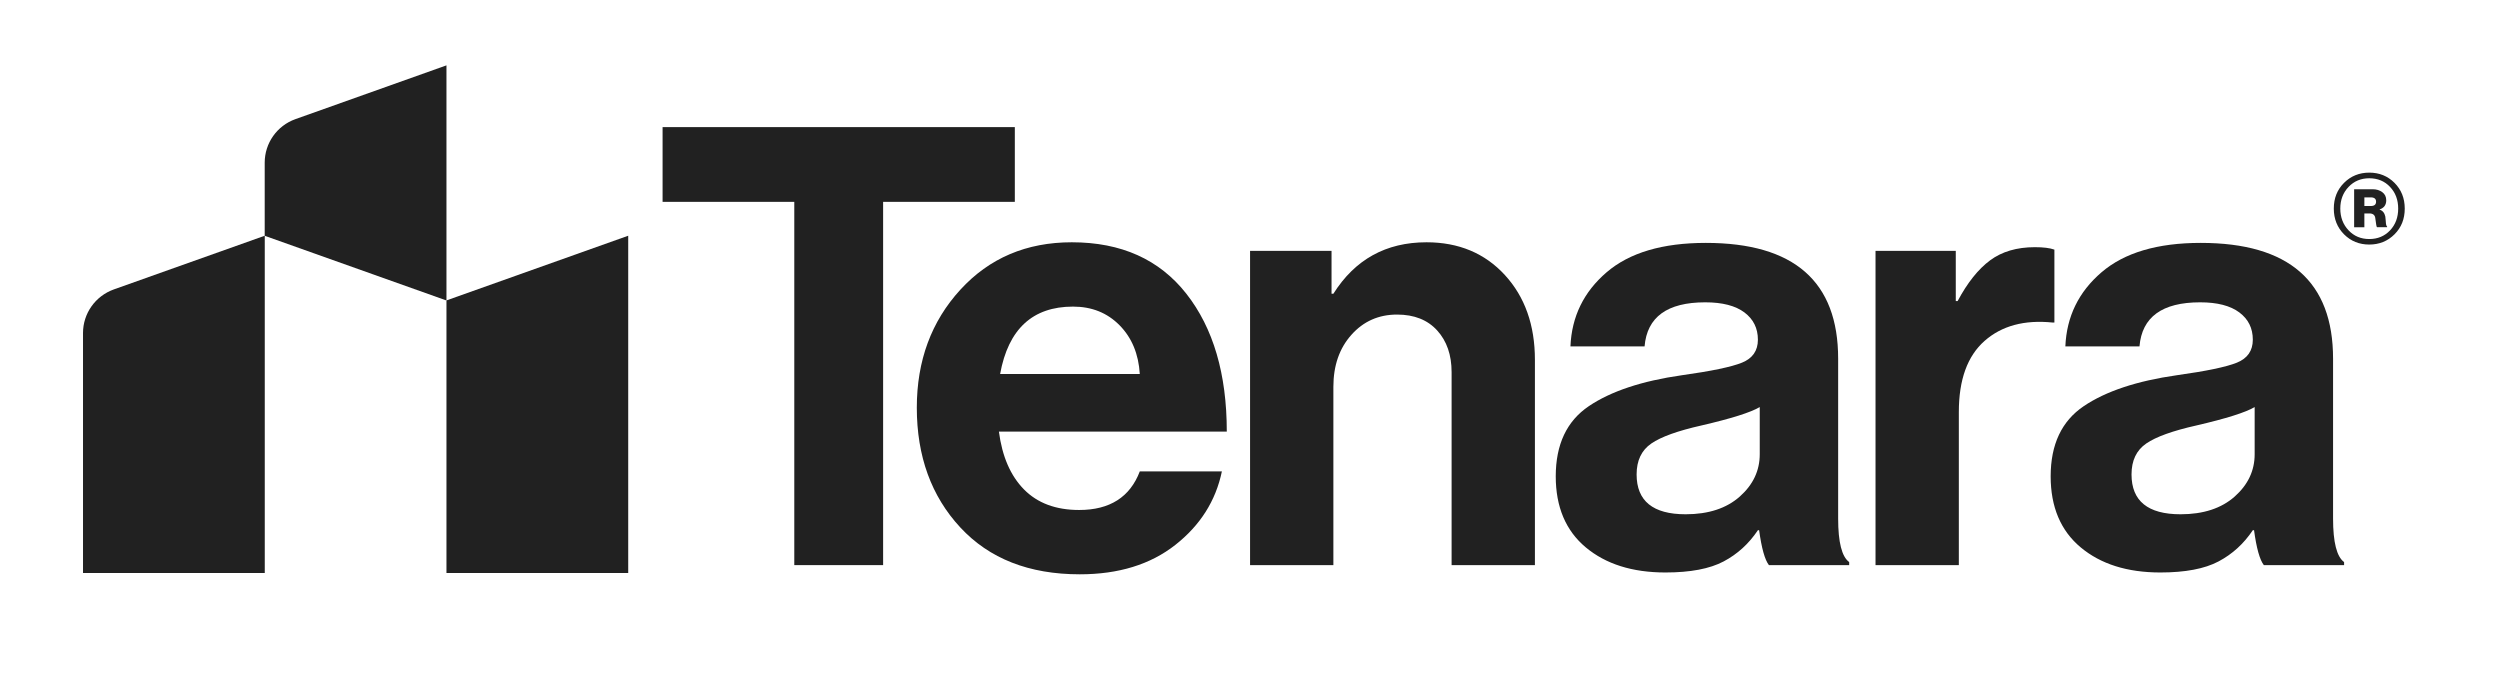 <?xml version="1.0" encoding="utf-8"?>
<!-- Generator: Adobe Illustrator 28.3.0, SVG Export Plug-In . SVG Version: 6.00 Build 0)  -->
<svg version="1.1" id="Lager_1" xmlns="http://www.w3.org/2000/svg" xmlns:xlink="http://www.w3.org/1999/xlink" x="0px" y="0px"
	 viewBox="0 0 408.1 110.4" style="enable-background:new 0 0 408.1 110.4;" xml:space="preserve">
<style type="text/css">
	.st0{clip-path:url(#SVGID_00000088837363699995501130000013727665636366107520_);fill:#F3F3F3;}
	.st1{fill:#212121;}
	.st2{fill:#212820;}
	.st3{fill:#FFFFFF;}
	.st4{fill:#DDF851;}
	.st5{fill:none;}
	.st6{fill:#F3F3F3;}
	.st7{opacity:0.69;fill:#212121;}
	.st8{fill:#ECEDEF;stroke:#E4E4E4;stroke-miterlimit:10;}
	.st9{fill:none;stroke:#F1F1F1;stroke-miterlimit:10;}
	.st10{fill:#F1F1F1;}
	.st11{opacity:0.88;fill:#212121;}
	.st12{fill-rule:evenodd;clip-rule:evenodd;fill:#212121;}
	.st13{fill-rule:evenodd;clip-rule:evenodd;fill:#FFFFFF;}
	.st14{fill:#FFFFFF;stroke:#F1F1F1;stroke-miterlimit:10;}
	.st15{fill:#F5F5E4;}
	.st16{fill:#DED64B;}
	.st17{fill:none;stroke:#EBECEE;stroke-miterlimit:10;}
	.st18{fill:#D2D2D2;}
	.st19{fill:#FFFFFF;stroke:#7E83E6;stroke-miterlimit:10;}
	.st20{fill:#E4F3E4;}
	.st21{fill:#7BDC4C;}
	.st22{fill:#F7EAE5;}
	.st23{fill:#DF704A;}
	.st24{clip-path:url(#SVGID_00000059988900329062023150000003192123414836190630_);fill:none;}
	.st25{fill:#4C4C4C;}
	.st26{fill:#6D6D6D;}
	.st27{fill:url(#SVGID_00000137818933265906903490000001178282964390625975_);}
	.st28{fill:url(#SVGID_00000152973575481473647700000005231249610423192472_);}
	.st29{fill:url(#SVGID_00000171704917756286777930000010893146929573565607_);}
	.st30{fill:url(#SVGID_00000034782739738100826360000011933883942720694702_);}
	.st31{fill:url(#SVGID_00000091016821982491963530000003610427336416852866_);}
	.st32{fill:url(#SVGID_00000130620428750252272920000006081353152559589789_);}
	.st33{fill:url(#SVGID_00000114052367453217115170000011628819557637317513_);}
	.st34{fill:url(#SVGID_00000160870157059028768250000005039795346928896675_);}
	.st35{fill:url(#SVGID_00000037657371132074127470000001823603498367014559_);}
	.st36{fill:url(#SVGID_00000092453236966414895020000009660999866514969746_);}
	.st37{fill:url(#SVGID_00000039851802337711759910000017928658590700515489_);}
	.st38{fill:url(#SVGID_00000166633583107337904680000007921258586437513392_);}
	.st39{fill:#4B56DE;}
	.st40{fill:#FAFAFA;}
	.st41{fill:#EA6A61;}
	.st42{fill:#F2BE4E;}
	.st43{fill:#61C555;}
	.st44{clip-path:url(#SVGID_00000005979815870212402890000000148342147734072706_);fill:none;}
	.st45{fill:#F7F7F5;stroke:#EDEDED;stroke-miterlimit:10;}
	.st46{fill:none;stroke:#EDEDED;stroke-miterlimit:10;}
	.st47{fill:#4F4F4F;}
	.st48{fill:#E8E8E8;}
	.st49{fill:none;stroke:#E8E8E8;stroke-miterlimit:10;}
	.st50{fill:#FAF9EB;}
	.st51{fill:#EEFCEB;}
	.st52{fill:#4EA433;}
	.st53{fill:#CC803C;}
	.st54{fill:#FAEDEB;}
	.st55{opacity:0.31;fill:url(#SVGID_00000121981327801696409290000011832143261949200037_);}
	.st56{fill:#BFC0B1;}
</style>
<g>
	<path class="st1" d="M390.88,29.85c-1.12-1.12-2.49-1.67-4.12-1.67c-1.63,0-3.01,0.56-4.12,1.67c-1.12,1.12-1.67,2.51-1.67,4.2
		c0,1.68,0.56,3.08,1.67,4.2c1.12,1.12,2.49,1.67,4.12,1.67c1.63,0,3.01-0.56,4.12-1.67c1.12-1.12,1.67-2.51,1.67-4.2
		C392.55,32.36,391.99,30.97,390.88,29.85z M390.15,37.61c-0.89,0.94-2.02,1.41-3.39,1.41c-1.36,0-2.49-0.47-3.38-1.42
		c-0.9-0.95-1.35-2.13-1.35-3.55c0-1.42,0.45-2.6,1.35-3.54c0.9-0.94,2.02-1.41,3.38-1.41c1.37,0,2.51,0.47,3.39,1.41
		c0.89,0.94,1.33,2.12,1.33,3.54C391.48,35.48,391.04,36.67,390.15,37.61z"/>
	<path class="st1" d="M389.45,36.07c-0.02-0.28-0.04-0.52-0.07-0.72c-0.13-0.6-0.44-0.97-0.92-1.12v-0.05
		c0.71-0.24,1.07-0.74,1.07-1.48c0-0.57-0.21-1.01-0.64-1.33c-0.43-0.32-0.96-0.48-1.59-0.48h-3.01v6.21h1.67v-2.26h0.82
		c0.6,0,0.92,0.28,0.97,0.82c0.11,0.92,0.2,1.4,0.27,1.43h1.65v-0.12c-0.06-0.03-0.11-0.12-0.15-0.27
		C389.49,36.57,389.46,36.35,389.45,36.07z M387,33.63h-1.04v-1.41H387c0.58,0,0.87,0.23,0.87,0.7
		C387.87,33.4,387.58,33.63,387,33.63z"/>
	<polygon class="st1" points="165.66,20.75 108.16,20.75 108.16,32.95 129.66,32.95 129.66,92.25 144.16,92.25 144.16,32.95 
		165.66,32.95 	"/>
	<path class="st1" d="M193.66,47.95c-4.4-5.6-10.63-8.4-18.7-8.4c-7.4,0-13.47,2.58-18.2,7.75c-4.73,5.17-7.1,11.58-7.1,19.25
		c0,7.93,2.37,14.45,7.1,19.55c4.73,5.1,11.23,7.65,19.5,7.65c6.33,0,11.53-1.6,15.6-4.8c4.07-3.2,6.6-7.2,7.6-12h-13.4
		c-1.6,4.2-4.9,6.3-9.9,6.3c-3.8,0-6.8-1.12-9-3.35c-2.2-2.23-3.57-5.38-4.1-9.45h37.2C200.26,61.05,198.06,53.55,193.66,47.95z
		 M163.26,61.05c1.33-7.33,5.3-11,11.9-11c3.07,0,5.6,1.02,7.6,3.05c2,2.03,3.1,4.68,3.3,7.95H163.26z"/>
	<path class="st1" d="M232.86,39.55c-6.6,0-11.67,2.8-15.2,8.4h-0.3v-7h-13.3v51.3h13.6v-29.1c0-3.47,0.98-6.3,2.95-8.5
		c1.96-2.2,4.45-3.3,7.45-3.3c2.8,0,4.98,0.87,6.55,2.6c1.57,1.73,2.35,4,2.35,6.8v31.5h13.6v-33.5c0-5.67-1.63-10.28-4.9-13.85
		C242.39,41.34,238.12,39.55,232.86,39.55z"/>
	<path class="st1" d="M300.06,84.65v-26.1c0-12.6-7.2-18.9-21.6-18.9c-7.07,0-12.47,1.6-16.2,4.8c-3.73,3.2-5.7,7.23-5.9,12.1h12.1
		c0.4-4.8,3.7-7.2,9.9-7.2c2.8,0,4.93,0.55,6.4,1.65c1.46,1.1,2.2,2.58,2.2,4.45c0,1.8-0.87,3.05-2.6,3.75
		c-1.73,0.7-5,1.38-9.8,2.05c-6.53,0.93-11.6,2.62-15.2,5.05c-3.6,2.43-5.4,6.25-5.4,11.45c0,5,1.63,8.87,4.9,11.6
		c3.27,2.73,7.6,4.1,13,4.1c4.07,0,7.23-0.6,9.5-1.8c2.27-1.2,4.13-2.9,5.6-5.1h0.2c0.4,2.93,0.93,4.83,1.6,5.7h13.1v-0.5
		C300.66,90.88,300.06,88.52,300.06,84.65z M287.26,74.15c0,2.67-1.08,4.97-3.25,6.9c-2.17,1.93-5.12,2.9-8.85,2.9
		c-5.33,0-8-2.17-8-6.5c0-2.27,0.8-3.95,2.4-5.05c1.6-1.1,4.33-2.08,8.2-2.95c4.87-1.13,8.03-2.13,9.5-3V74.15z"/>
	<path class="st1" d="M335.36,52.65v-11.9c-0.73-0.27-1.8-0.4-3.2-0.4c-2.93,0-5.37,0.72-7.3,2.15c-1.93,1.43-3.7,3.65-5.3,6.65
		h-0.3v-8.2h-13.1v51.3h13.6v-25c0-5.27,1.4-9.13,4.2-11.6c2.8-2.47,6.5-3.47,11.1-3H335.36z"/>
	<path class="st1" d="M380.85,84.65v-26.1c0-12.6-7.2-18.9-21.6-18.9c-7.07,0-12.47,1.6-16.2,4.8c-3.73,3.2-5.7,7.23-5.9,12.1h12.1
		c0.4-4.8,3.7-7.2,9.9-7.2c2.8,0,4.93,0.55,6.4,1.65c1.47,1.1,2.2,2.58,2.2,4.45c0,1.8-0.87,3.05-2.6,3.75
		c-1.73,0.7-5,1.38-9.8,2.05c-6.53,0.93-11.6,2.62-15.2,5.05c-3.6,2.43-5.4,6.25-5.4,11.45c0,5,1.63,8.87,4.9,11.6
		c3.27,2.73,7.6,4.1,13,4.1c4.07,0,7.23-0.6,9.5-1.8c2.27-1.2,4.13-2.9,5.6-5.1h0.2c0.4,2.93,0.93,4.83,1.6,5.7h13.1v-0.5
		C381.45,90.88,380.85,88.52,380.85,84.65z M368.05,74.15c0,2.67-1.08,4.97-3.25,6.9c-2.17,1.93-5.12,2.9-8.85,2.9
		c-5.33,0-8-2.17-8-6.5c0-2.27,0.8-3.95,2.4-5.05c1.6-1.1,4.33-2.08,8.2-2.95c4.87-1.13,8.03-2.13,9.5-3V74.15z"/>
	<path class="st1" d="M13.55,54.36v39.18h29.67v-44.5V38.48l-24.65,8.77C15.56,48.33,13.55,51.17,13.55,54.36z"/>
	<polygon class="st1" points="72.88,93.54 102.55,93.54 102.55,49.04 102.55,38.48 72.88,49.04 	"/>
	<path class="st1" d="M72.88,21.23V10.67l-24.66,8.78c-3,1.07-5.01,3.91-5.01,7.1v11.94l29.67,10.56V38.48V21.23z"/>
</g>
</svg>
